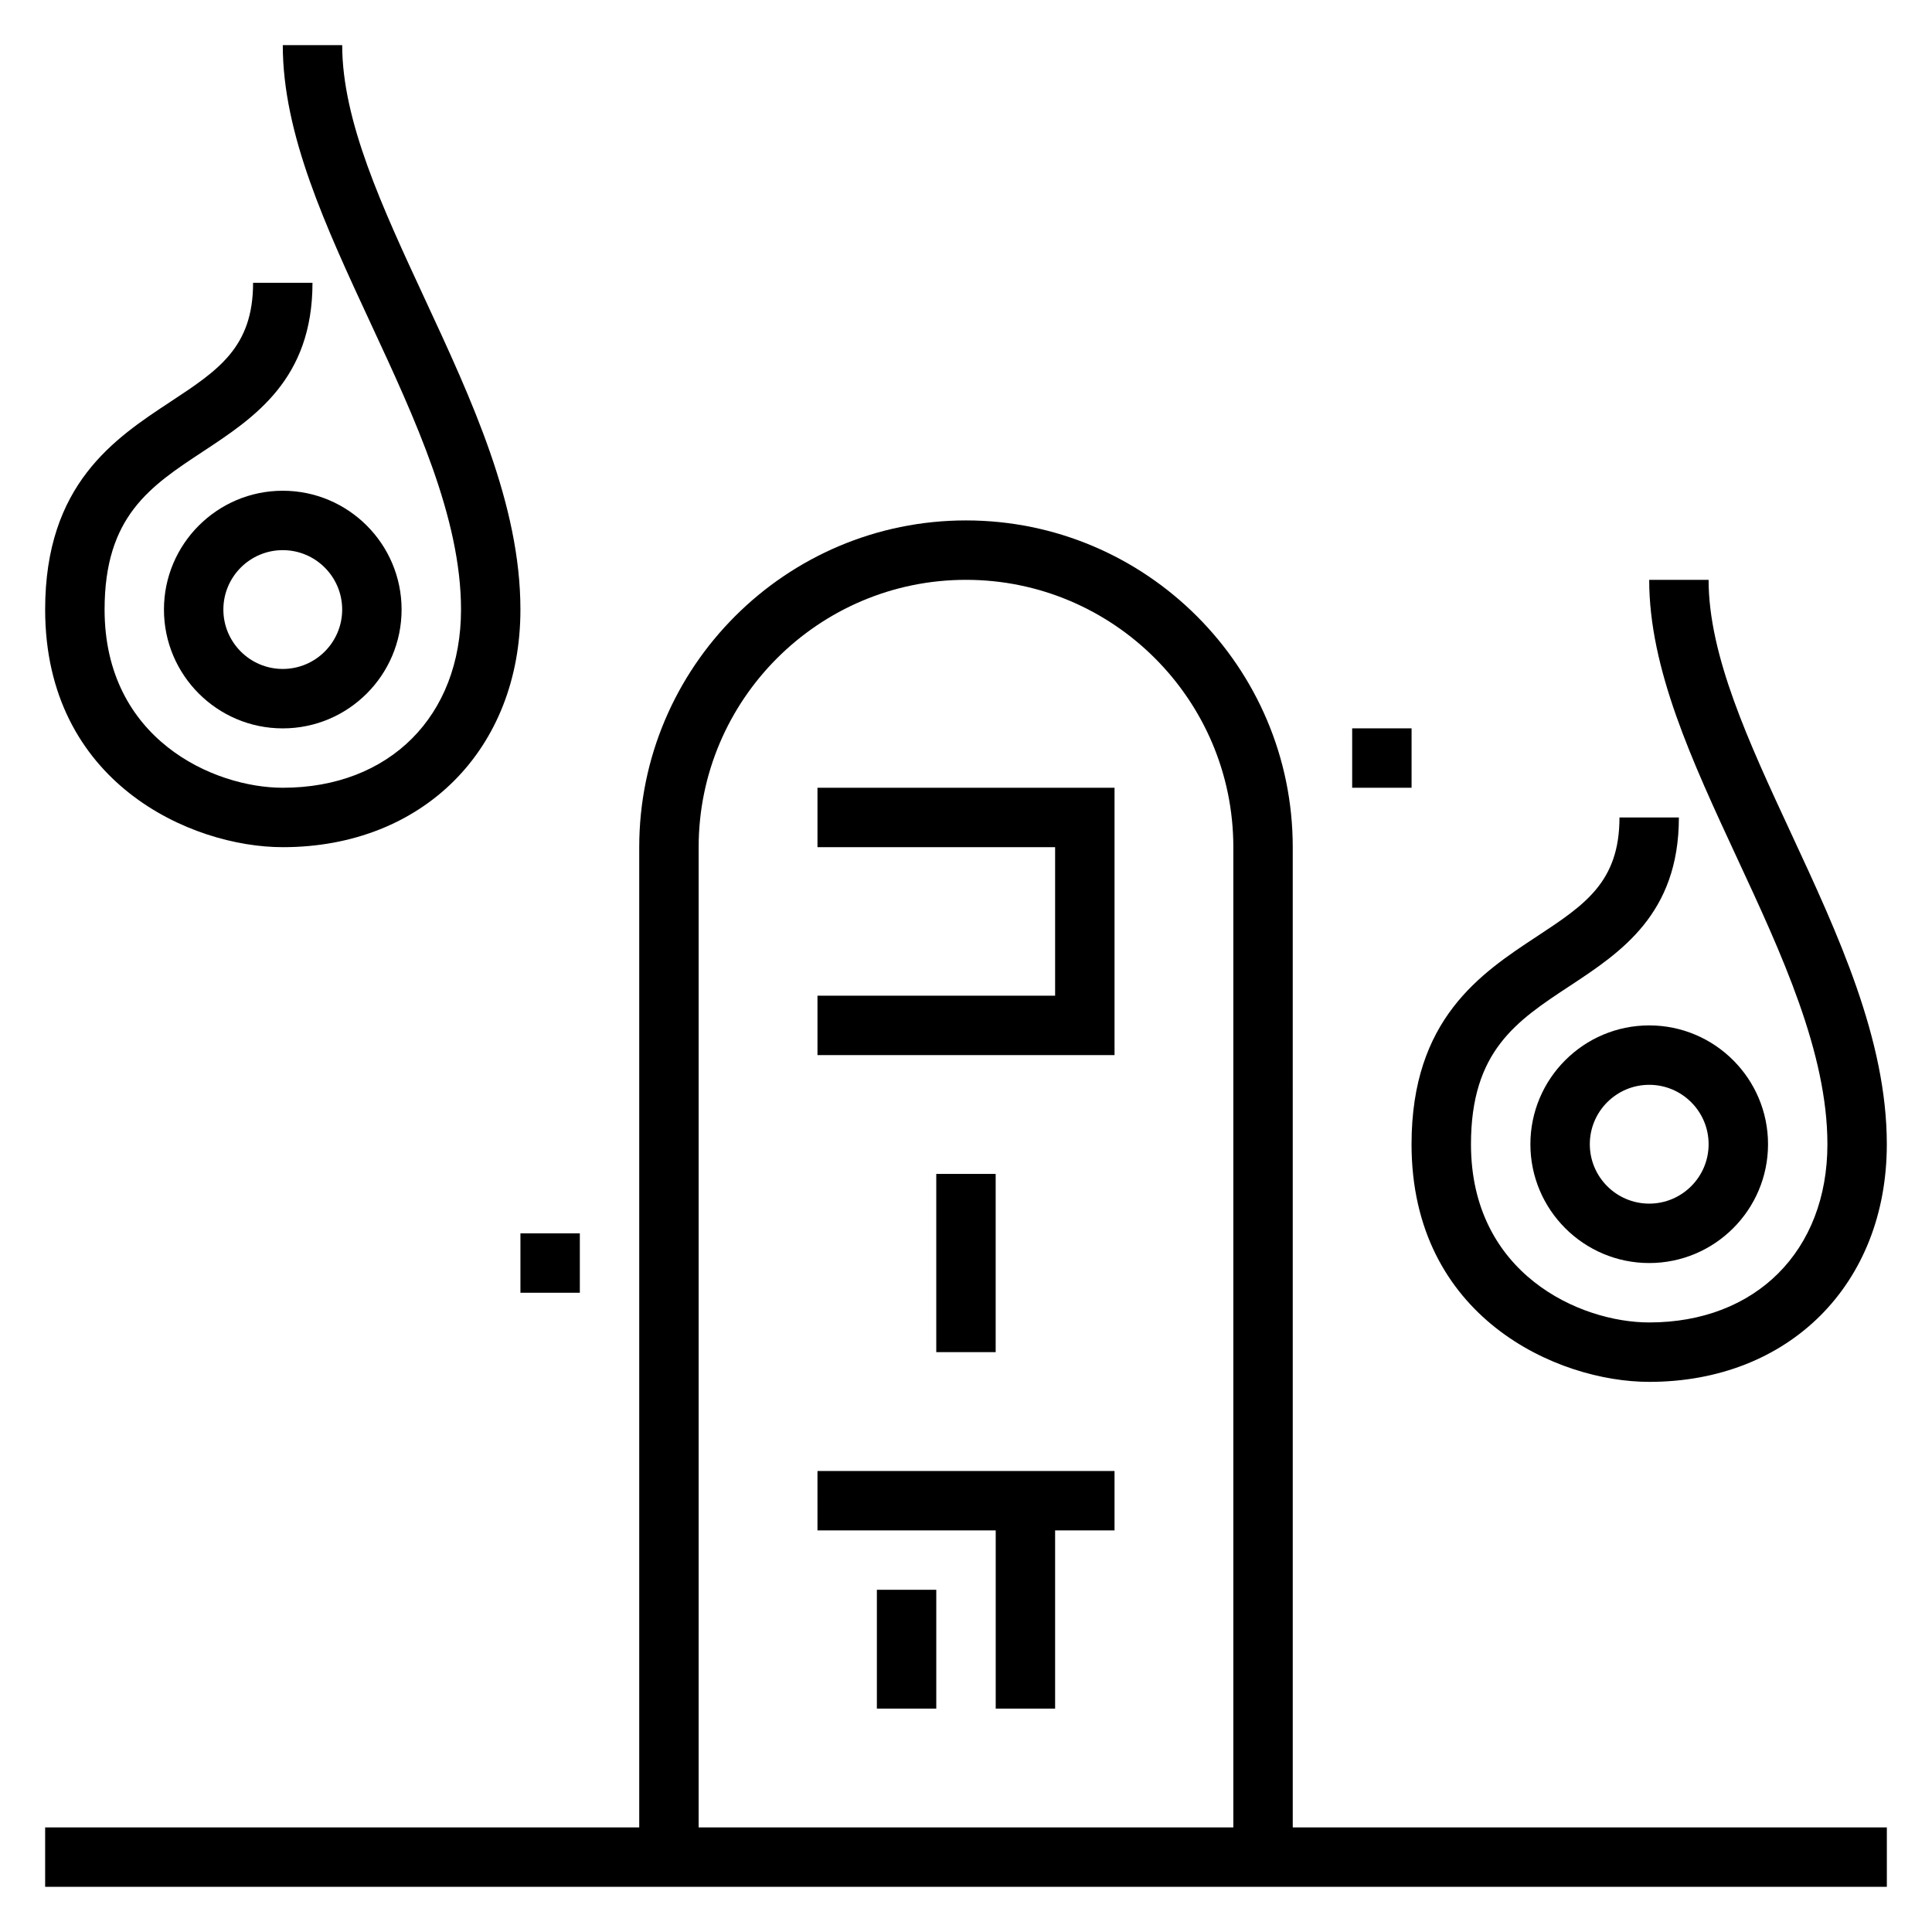 <?xml version="1.0" encoding="UTF-8"?>
<!-- Uploaded to: ICON Repo, www.svgrepo.com, Generator: ICON Repo Mixer Tools -->
<svg fill="#000000" width="800px" height="800px" version="1.1" viewBox="144 144 512 512" xmlns="http://www.w3.org/2000/svg">
 <g>
  <path d="m218.94 368.51c37.078 0 62.977-25.898 62.977-62.977 0-27.789-12.91-55.578-25.395-82.453-11.227-24.184-21.836-47.027-21.836-67.117h-15.746c0 23.57 11.32 47.941 23.301 73.746 11.77 25.324 23.934 51.516 23.934 75.824 0 28.254-18.98 47.23-47.23 47.23-18.262 0-47.23-12.824-47.23-47.23 0-24.711 12.098-32.676 26.105-41.895 13.59-8.961 28.992-19.105 28.992-44.699h-15.742c0 17.105-9.195 23.168-21.914 31.543-14.793 9.738-33.191 21.863-33.191 55.051 0 45.879 38.629 62.977 62.977 62.977z"/>
  <path d="m187.45 305.54c0 17.367 14.121 31.488 31.488 31.488 17.367 0 31.488-14.121 31.488-31.488 0-17.367-14.121-31.488-31.488-31.488-17.363 0-31.488 14.121-31.488 31.488zm31.488-15.746c8.684 0 15.742 7.062 15.742 15.742 0 8.684-7.062 15.742-15.742 15.742-8.684 0-15.742-7.062-15.742-15.742s7.059-15.742 15.742-15.742z"/>
  <path d="m581.05 510.21c37.078 0 62.977-25.898 62.977-62.977 0-27.789-12.91-55.578-25.395-82.453-11.227-24.18-21.836-47.027-21.836-67.113h-15.742c0 23.57 11.32 47.941 23.301 73.746 11.766 25.32 23.93 51.512 23.93 75.82 0 28.254-18.98 47.23-47.23 47.23-18.262 0-47.23-12.824-47.23-47.23 0-24.711 12.098-32.676 26.105-41.895 13.59-8.957 28.992-19.105 28.992-44.699h-15.742c0 17.105-9.195 23.168-21.914 31.543-14.793 9.738-33.191 21.863-33.191 55.051 0 45.879 38.629 62.977 62.977 62.977z"/>
  <path d="m549.57 447.23c0 17.367 14.121 31.488 31.488 31.488 17.367 0 31.488-14.121 31.488-31.488 0-17.367-14.121-31.488-31.488-31.488-17.367 0-31.488 14.121-31.488 31.488zm31.488-15.742c8.684 0 15.742 7.062 15.742 15.742 0 8.684-7.062 15.742-15.742 15.742-8.684 0-15.742-7.062-15.742-15.742 0-8.684 7.059-15.742 15.742-15.742z"/>
  <path d="m486.59 368.51c0-47.742-38.848-86.594-86.594-86.594-47.742 0-86.594 38.848-86.594 86.594v259.78h-157.44v15.742h488.07v-15.742h-157.44zm-157.44 0c0-39.062 31.789-70.848 70.848-70.848 39.062 0 70.848 31.789 70.848 70.848v259.78h-141.7z"/>
  <path d="m360.64 368.51h62.977v39.359h-62.977v15.742h78.723v-70.848h-78.723z"/>
  <path d="m392.12 455.1h15.742v47.23h-15.742z"/>
  <path d="m360.64 549.57h47.234v47.234h15.742v-47.234h15.746v-15.742h-78.723z"/>
  <path d="m376.38 565.31h15.742v31.488h-15.742z"/>
  <path d="m502.34 337.02h15.742v15.742h-15.742z"/>
  <path d="m281.92 470.85h15.742v15.742h-15.742z"/>
 </g>
</svg>
